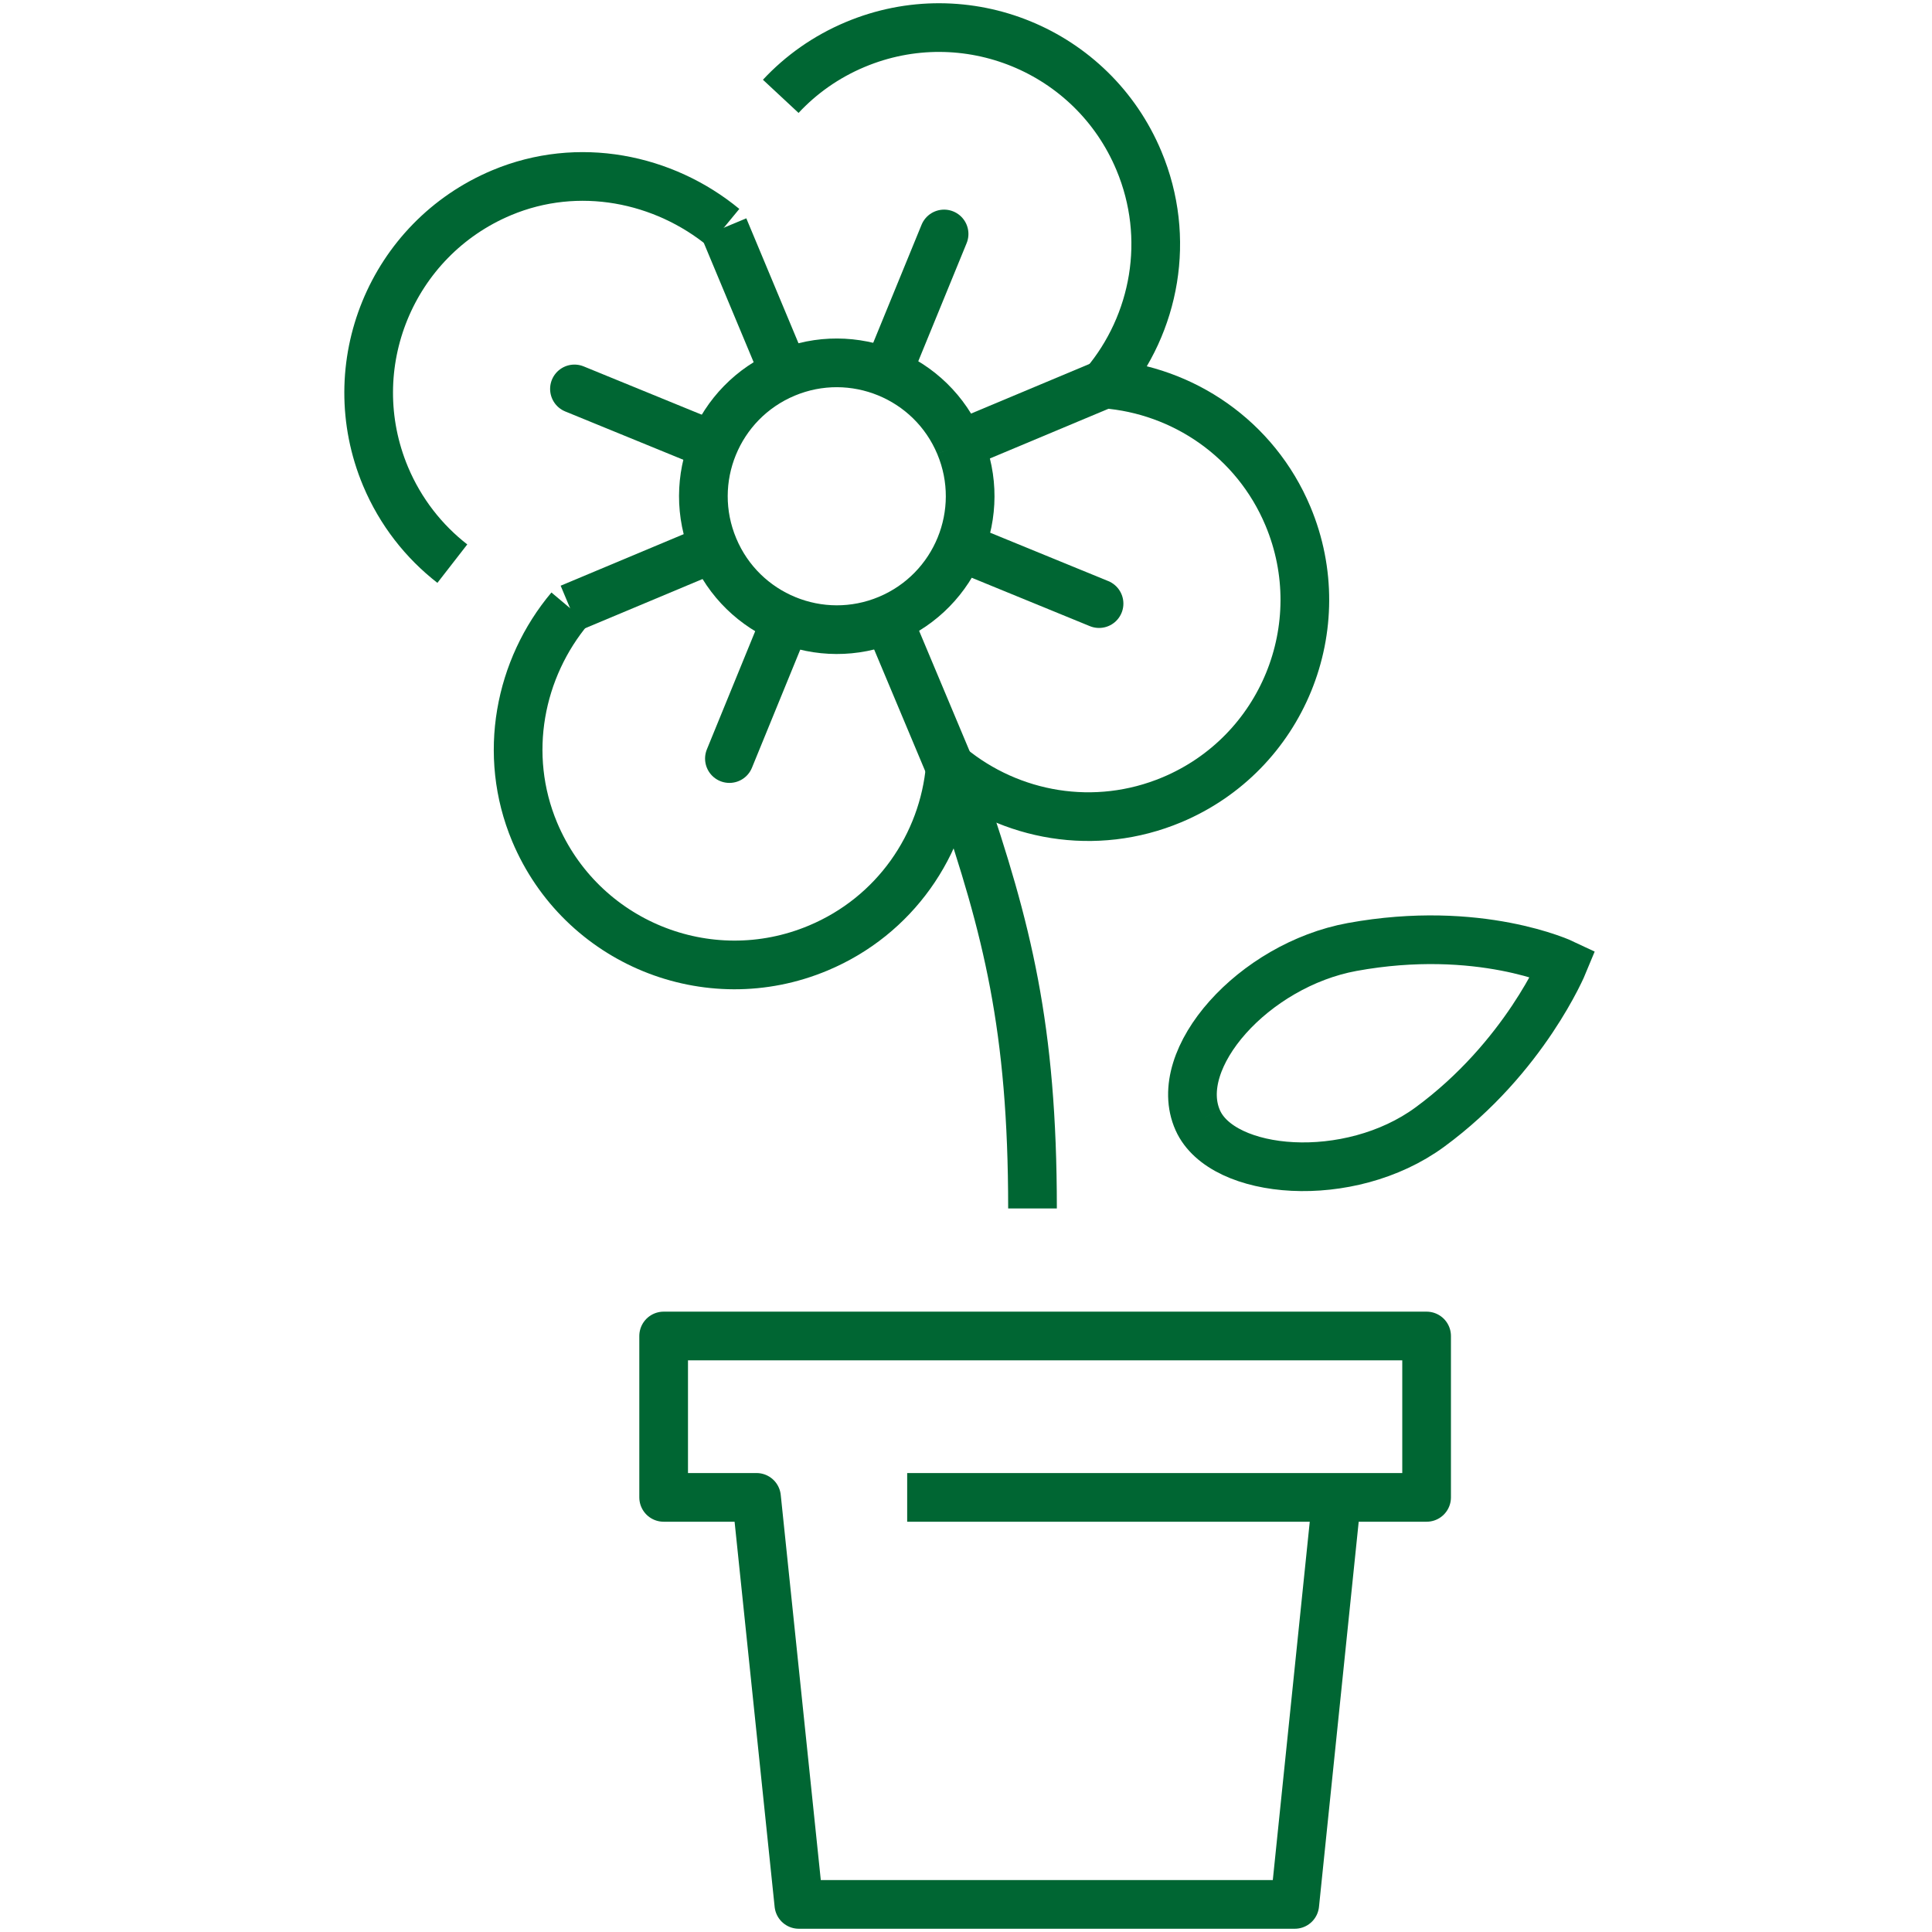 <?xml version="1.0" encoding="UTF-8"?>
<!DOCTYPE svg PUBLIC "-//W3C//DTD SVG 1.1//EN" "http://www.w3.org/Graphics/SVG/1.1/DTD/svg11.dtd">
<!-- Creator: CorelDRAW X8 -->
<svg xmlns="http://www.w3.org/2000/svg" xml:space="preserve" width="300px" height="300px" version="1.1" style="shape-rendering:geometricPrecision; text-rendering:geometricPrecision; image-rendering:optimizeQuality; fill-rule:evenodd; clip-rule:evenodd"
viewBox="0 0 24649 24649"
 xmlns:xlink="http://www.w3.org/1999/xlink">
 <defs>
  <style type="text/css">
   <![CDATA[
    .str1 {stroke:#006633;stroke-width:621.092}
    .str0 {stroke:#006633;stroke-width:621.092;stroke-linejoin:round}
    .str2 {stroke:#006633;stroke-width:621.092;stroke-linecap:round;stroke-linejoin:round}
    .fil1 {fill:none}
    .fil0 {fill:none;fill-rule:nonzero}
   ]]>
  </style>
 </defs>
 <g id="Capa_x0020_1">
  <g id="_2837528090512">
   <polyline class="fil0 str0" points="17054,19109 16519,24297 10192,24297 9652,19104 8467,19104 8467,17045 18201,17045 18201,19104 11574,19104 "/>
   <path class="fil0 str0" d="M12268 10143c579,1704 905,2956 905,5275"/>
   <path class="fil0 str1" d="M15282 14294c-353,-788 714,-1982 1969,-2212 1621,-296 2695,213 2695,213 0,0 -493,1197 -1704,2085 -1030,755 -2647,614 -2960,-86"/>
   <line class="fil0 str0" x1="12258" y1="5668" x2="14093" y2= "4899" />
   <line class="fil0 str2" x1="10029" y1="7910" x2="9306" y2= "9678" />
   <line class="fil0 str2" x1="12045" y1="2985" x2="11325" y2= "4743" />
   <line class="fil0 str2" x1="9067" y1="5673" x2="7329" y2= "4962" />
   <line class="fil0 str2" x1="14022" y1="7701" x2="12274" y2= "6985" />
   <path class="fil0 str0" d="M12245 5674c363,866 -45,1863 -912,2227 -866,363 -1863,-46 -2226,-912 -364,-866 44,-1863 911,-2227 866,-363 1864,45 2227,912"/>
   <line class="fil0 str0" x1="11329" y1="7904" x2="12099" y2= "9739" />
   <path class="fil0 str0" d="M7273 7759c-646,768 -866,1866 -452,2855 591,1409 2211,2072 3619,1481 980,-411 1597,-1319 1684,-2309 767,631 1848,828 2827,418 1409,-591 2071,-2211 1481,-3619 -415,-989 -1339,-1609 -2339,-1686 646,-768 852,-1861 437,-2850 -590,-1409 -2210,-2072 -3619,-1481 -372,156 -692,384 -950,661"/>
   <line class="fil0 str0" x1="9999" y1="4734" x2="9235" y2= "2905" />
   <path class="fil0 str0" d="M9235 2905c-767,-632 -1855,-857 -2835,-446 -1408,591 -2071,2211 -1481,3619 191,454 489,831 852,1113"/>
   <line class="fil0 str0" x1="9089" y1="6998" x2="7273" y2= "7759" />
  </g>
  <rect class="fil1" width="24649" height="24649"/>
 </g>
</svg>
